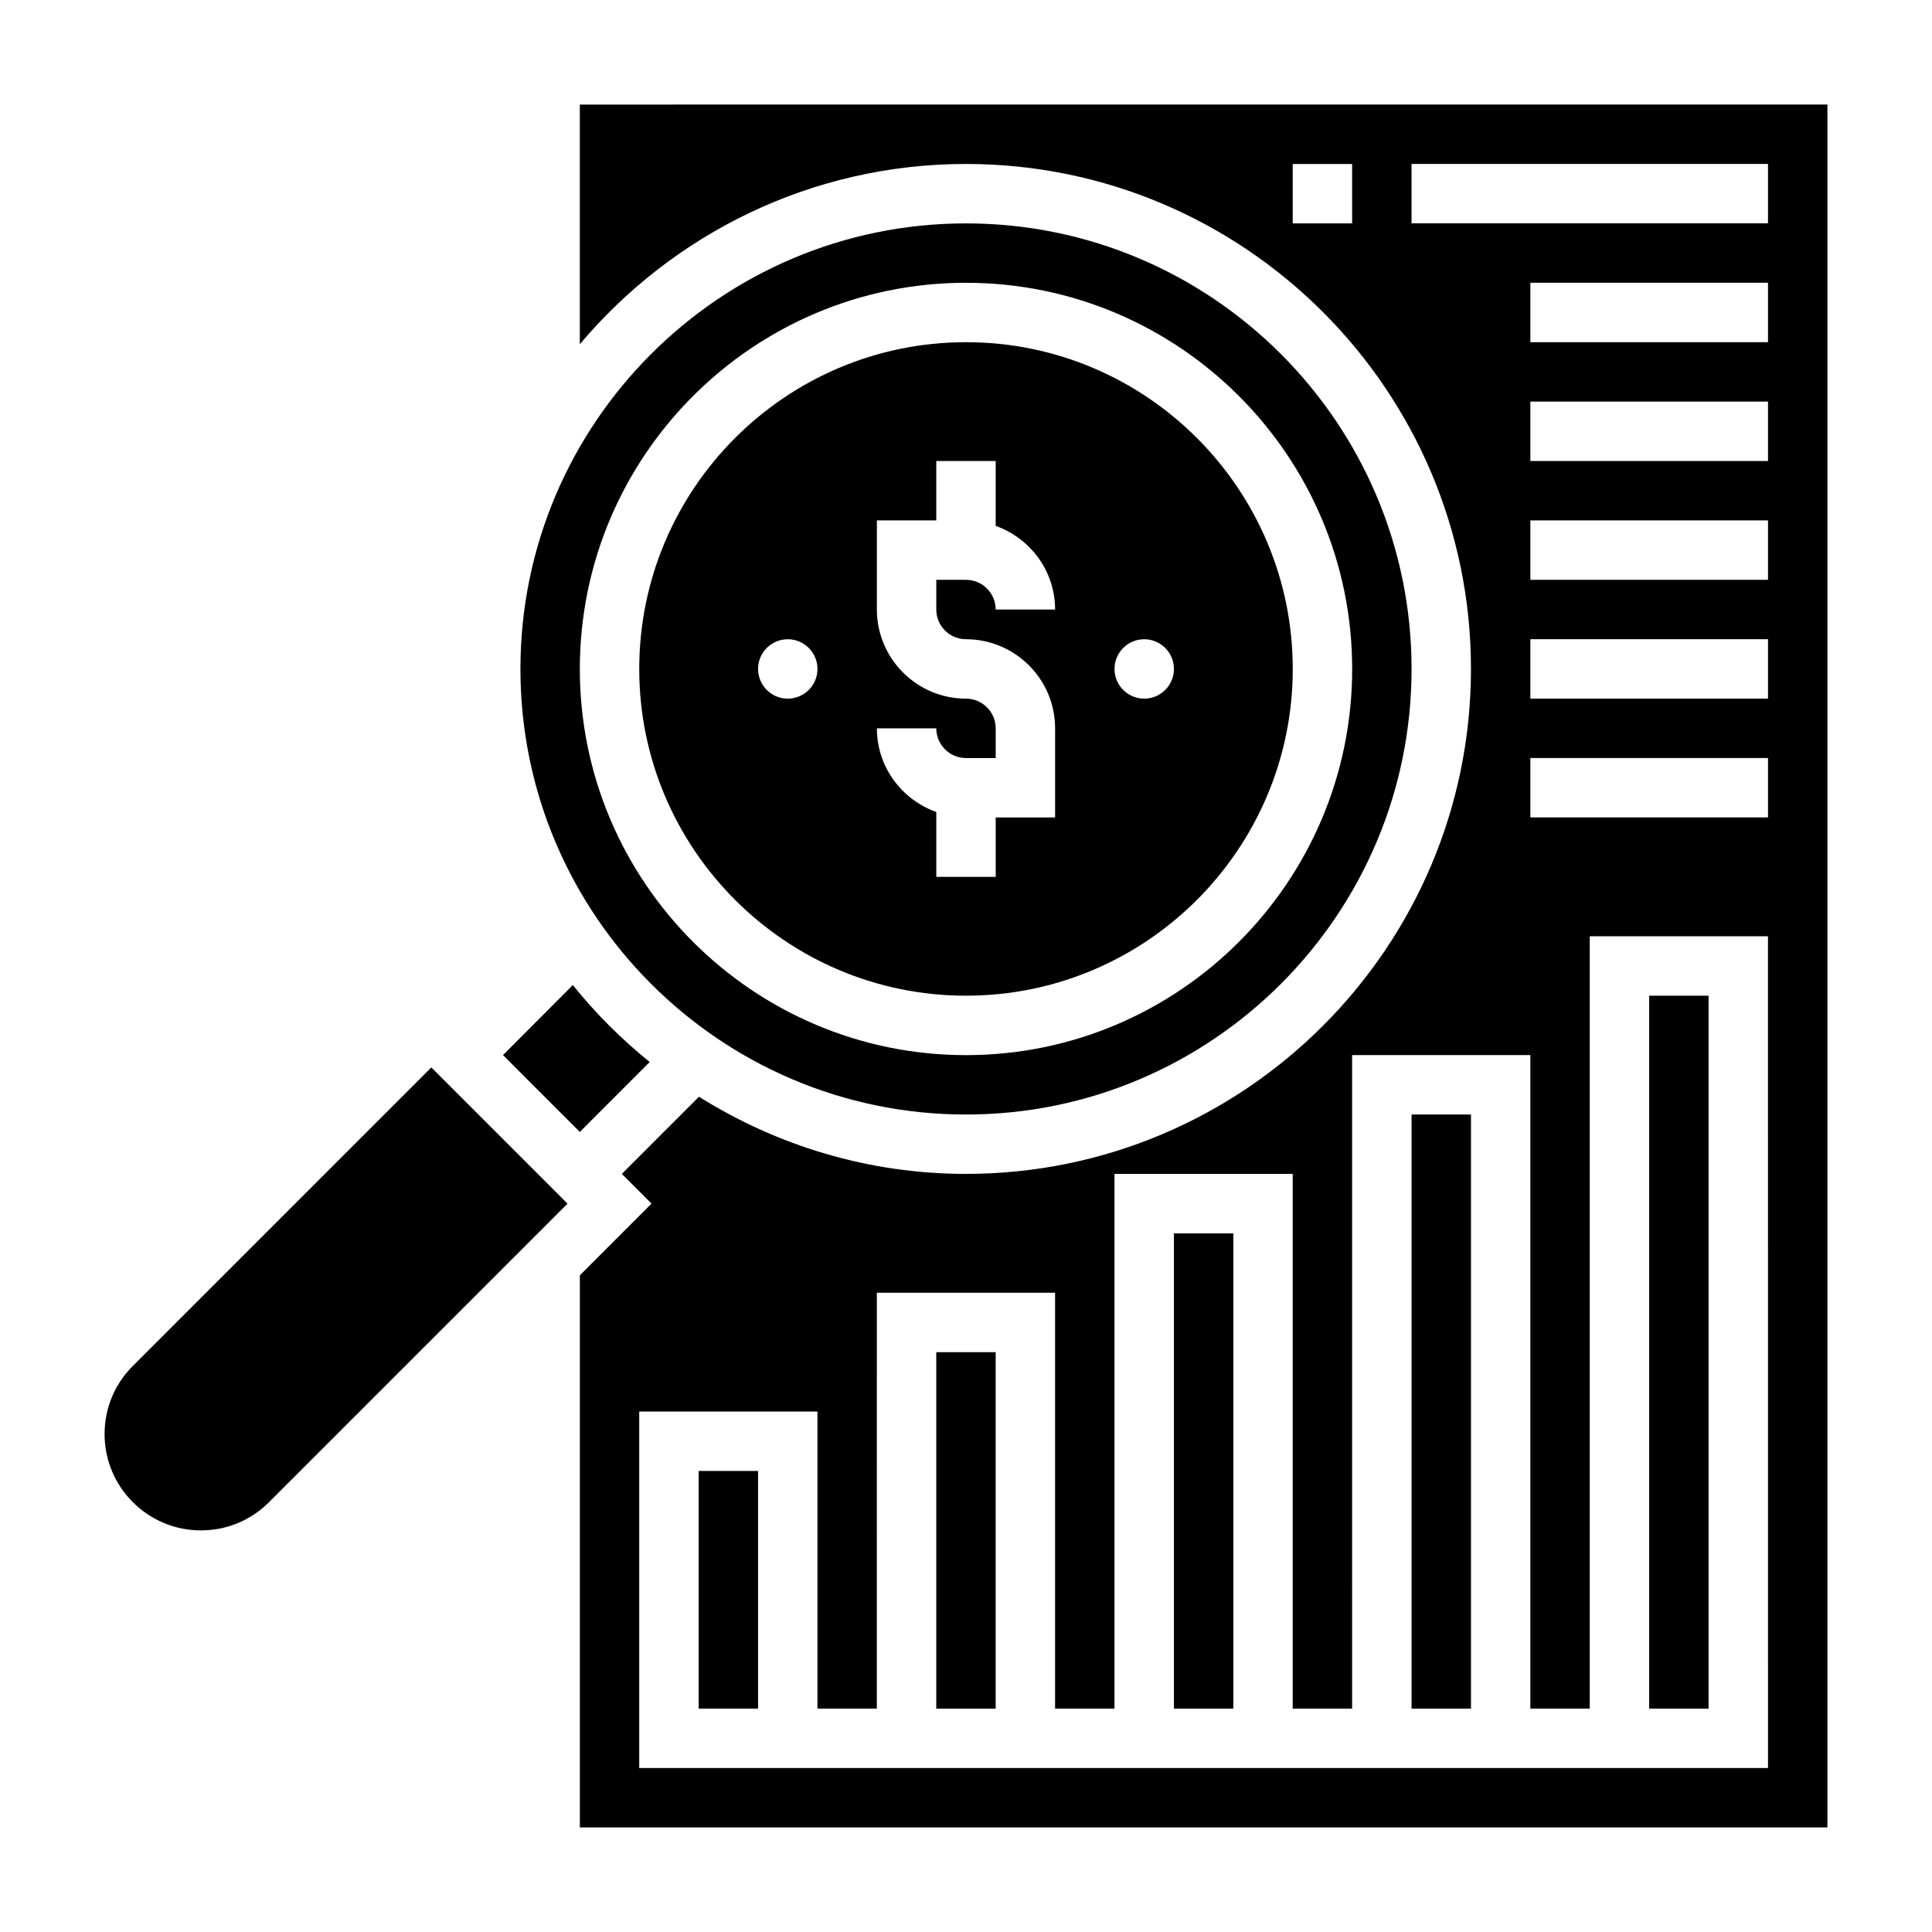 <?xml version="1.0" encoding="UTF-8"?>
<!-- Uploaded to: SVG Repo, www.svgrepo.com, Generator: SVG Repo Mixer Tools -->
<svg fill="#000000" width="800px" height="800px" version="1.1" viewBox="144 144 512 512" xmlns="http://www.w3.org/2000/svg">
 <g>
  <path d="m581.05 407.87h15.742v188.93h-15.742z"/>
  <path d="m392.12 502.34h15.742v94.465h-15.742z"/>
  <path d="m400 407.87c47.742 0 86.594-38.848 86.594-86.594 0-47.742-38.848-86.594-86.594-86.594-47.742 0-86.594 38.848-86.594 86.594s38.848 86.594 86.594 86.594zm47.23-94.465c4.344 0 7.871 3.527 7.871 7.871s-3.527 7.871-7.871 7.871-7.871-3.527-7.871-7.871 3.527-7.871 7.871-7.871zm-47.23 15.742c-13.02 0-23.617-10.598-23.617-23.617v-23.617h15.742v-15.742h15.742v17.191c9.141 3.258 15.742 11.918 15.742 22.168h-15.742c0-4.336-3.535-7.871-7.871-7.871h-7.871v7.871c0 4.336 3.535 7.871 7.871 7.871 13.02 0 23.617 10.598 23.617 23.617v23.617h-15.742v15.742h-15.742v-17.191c-9.141-3.258-15.742-11.918-15.742-22.168h15.742c0 4.336 3.535 7.871 7.871 7.871h7.871v-7.871c0-4.336-3.535-7.871-7.871-7.871zm-47.234-15.742c4.344 0 7.871 3.527 7.871 7.871s-3.527 7.871-7.871 7.871-7.871-3.527-7.871-7.871 3.527-7.871 7.871-7.871z"/>
  <path d="m455.1 470.85h15.742v125.95h-15.742z"/>
  <path d="m400 439.36c65.109 0 118.08-52.973 118.08-118.08-0.004-65.109-52.973-118.08-118.08-118.08s-118.08 52.973-118.08 118.08c0 65.105 52.973 118.08 118.08 118.08zm0-220.42c56.426 0 102.34 45.91 102.34 102.34 0 56.426-45.91 102.34-102.34 102.34s-102.34-45.91-102.34-102.34c0-56.426 45.906-102.34 102.34-102.34z"/>
  <path d="m329.15 533.82h15.742v62.977h-15.742z"/>
  <path d="m179.19 506c-4.824 4.816-7.477 11.227-7.477 18.051 0 14.074 11.453 25.52 25.527 25.52 6.816 0 13.227-2.652 18.051-7.477l79.113-79.113-36.102-36.102z"/>
  <path d="m518.08 439.36h15.742v157.44h-15.742z"/>
  <path d="m297.66 171.71v63.512c24.566-29.168 61.305-47.77 102.34-47.77 73.793 0 133.82 60.031 133.82 133.82 0 73.793-60.031 133.82-133.82 133.82-25.992 0-50.199-7.566-70.762-20.445l-20.445 20.445 7.871 7.871-19 19.004v146.31h330.62v-456.58zm204.67 31.488h-15.742l-0.004-15.746h15.742zm110.21 409.34h-299.14v-94.465h47.23v78.719h15.742l0.004-110.21h47.23v110.21h15.742l0.004-141.7h47.23v141.7h15.742l0.004-173.18h47.23v173.18h15.742l0.004-204.67h47.23zm0-251.91h-62.977v-15.742h62.977zm0-31.488h-62.977v-15.742h62.977zm0-31.484h-62.977v-15.742h62.977zm0-31.488h-62.977v-15.742h62.977zm0-31.488h-62.977v-15.746h62.977zm0-31.488h-94.465v-15.746h94.465z"/>
  <path d="m316.18 425.45c-7.504-6.055-14.336-12.887-20.379-20.395l-18.5 18.555 20.359 20.363z"/>
 </g>
</svg>